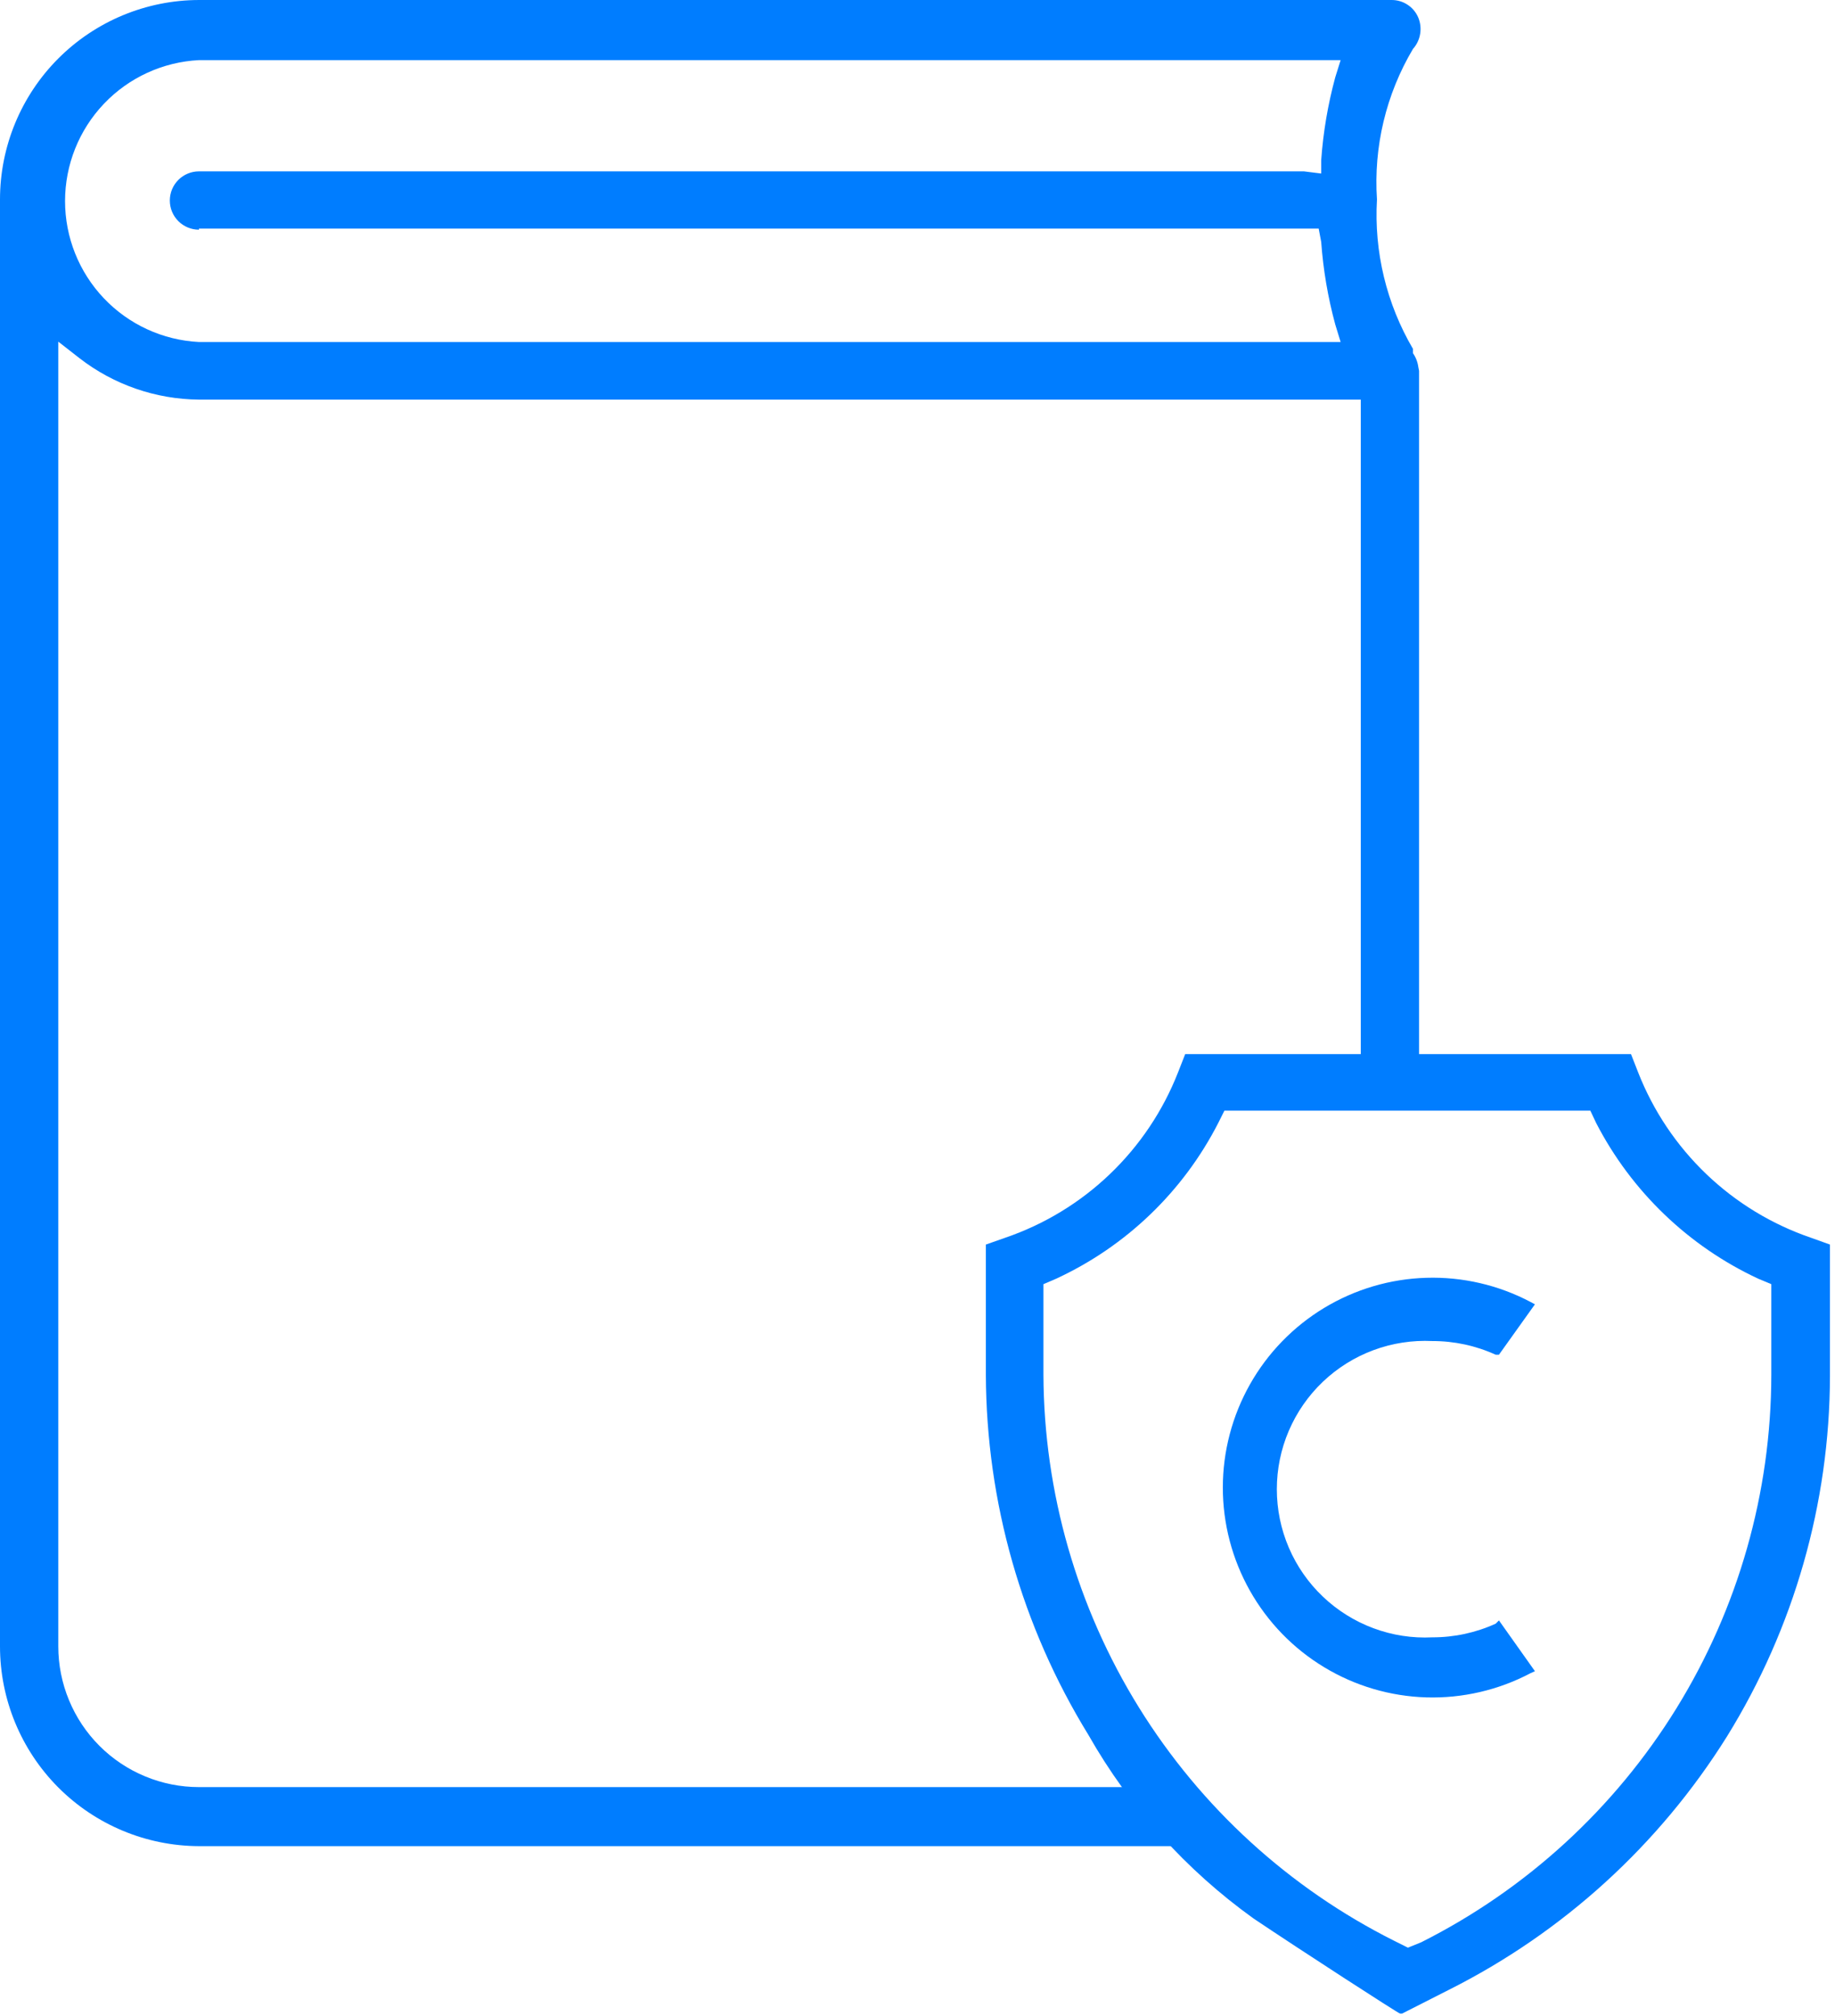 <svg width="51" height="56" viewBox="0 0 51 56" fill="none" xmlns="http://www.w3.org/2000/svg">
<path d="M50.33 34.38C49.245 34.009 48.254 33.407 47.425 32.614C46.596 31.821 45.949 30.858 45.53 29.79L45.33 29.28H32.94L32.74 29.79C32.321 30.858 31.675 31.821 30.846 32.614C30.017 33.407 29.026 34.009 27.94 34.38L27.4 34.57V38.19C27.413 41.722 28.399 45.182 30.25 48.19C31.394 50.202 32.96 51.942 34.84 53.29C36.15 54.17 38.84 55.91 38.91 55.93H38.97L40.27 55.27C43.444 53.677 46.118 51.241 48 48.23C49.86 45.225 50.85 41.764 50.86 38.23V34.57L50.33 34.38ZM39.13 54.1L38.75 53.91C35.831 52.447 33.375 50.203 31.654 47.428C29.933 44.653 29.014 41.455 29 38.19V35.67L29.35 35.52C31.296 34.622 32.884 33.098 33.86 31.19L34.03 30.85H44.2L44.36 31.19C45.342 33.093 46.929 34.617 48.87 35.52L49.23 35.67V38.19C49.226 41.46 48.314 44.665 46.596 47.447C44.878 50.23 42.422 52.481 39.5 53.95L39.13 54.1Z" fill="#007DFF"/>
<path d="M41.57 45.1C41.017 45.352 40.417 45.481 39.81 45.48C39.252 45.508 38.695 45.422 38.172 45.227C37.649 45.033 37.171 44.734 36.766 44.349C36.362 43.965 36.04 43.502 35.82 42.989C35.6 42.476 35.487 41.923 35.487 41.365C35.487 40.807 35.6 40.255 35.82 39.742C36.04 39.229 36.362 38.766 36.766 38.381C37.171 37.996 37.649 37.697 38.172 37.503C38.695 37.309 39.252 37.223 39.81 37.25C40.417 37.249 41.017 37.378 41.57 37.63H41.66L42.66 36.23L42.53 36.16C41.641 35.693 40.647 35.463 39.644 35.493C38.64 35.522 37.662 35.811 36.802 36.33C35.943 36.849 35.232 37.581 34.739 38.455C34.246 39.329 33.986 40.316 33.986 41.32C33.986 42.324 34.246 43.311 34.739 44.185C35.232 45.059 35.943 45.792 36.802 46.31C37.662 46.83 38.64 47.118 39.644 47.148C40.647 47.177 41.641 46.947 42.53 46.48L42.66 46.42L41.66 45.01L41.57 45.1Z" fill="#007DFF"/>
<path d="M39.42 10.2C39.402 10.06 39.351 9.926 39.27 9.81V9.69C38.534 8.436 38.186 6.992 38.27 5.54C38.173 4.078 38.522 2.62 39.27 1.36C39.377 1.241 39.446 1.094 39.471 0.936C39.496 0.778 39.475 0.616 39.41 0.47C39.346 0.328 39.242 0.208 39.11 0.125C38.979 0.041 38.826 -0.002 38.67 7.84119e-05H5.53C4.062 0.003 2.656 0.588 1.619 1.626C0.582 2.665 -2.39072e-06 4.073 1.17168e-10 5.54V45.73C-9.53481e-06 47.199 0.582 48.607 1.618 49.648C2.655 50.688 4.062 51.275 5.53 51.28H32.87V49.64H5.53C5.017 49.64 4.508 49.539 4.034 49.342C3.559 49.146 3.128 48.858 2.765 48.495C2.402 48.132 2.114 47.701 1.918 47.226C1.721 46.752 1.62 46.243 1.62 45.73V9.49L2.21 9.95C3.161 10.686 4.327 11.09 5.53 11.1H37.82V30.3H39.44V10.3L39.42 10.2ZM5.53 6.35H36.27H36.65L36.72 6.72C36.776 7.494 36.906 8.261 37.11 9.01L37.26 9.5H5.53C4.526 9.449 3.58 9.015 2.887 8.286C2.194 7.557 1.808 6.59 1.808 5.585C1.808 4.58 2.194 3.613 2.887 2.884C3.58 2.155 4.526 1.721 5.53 1.67H37.26L37.11 2.15C36.906 2.902 36.775 3.673 36.72 4.45V4.82L36.24 4.76H5.53C5.315 4.76 5.109 4.845 4.957 4.997C4.805 5.149 4.72 5.355 4.72 5.57C4.72 5.785 4.805 5.991 4.957 6.143C5.109 6.295 5.315 6.38 5.53 6.38V6.35Z" fill="#007DFF"/>
</svg>
